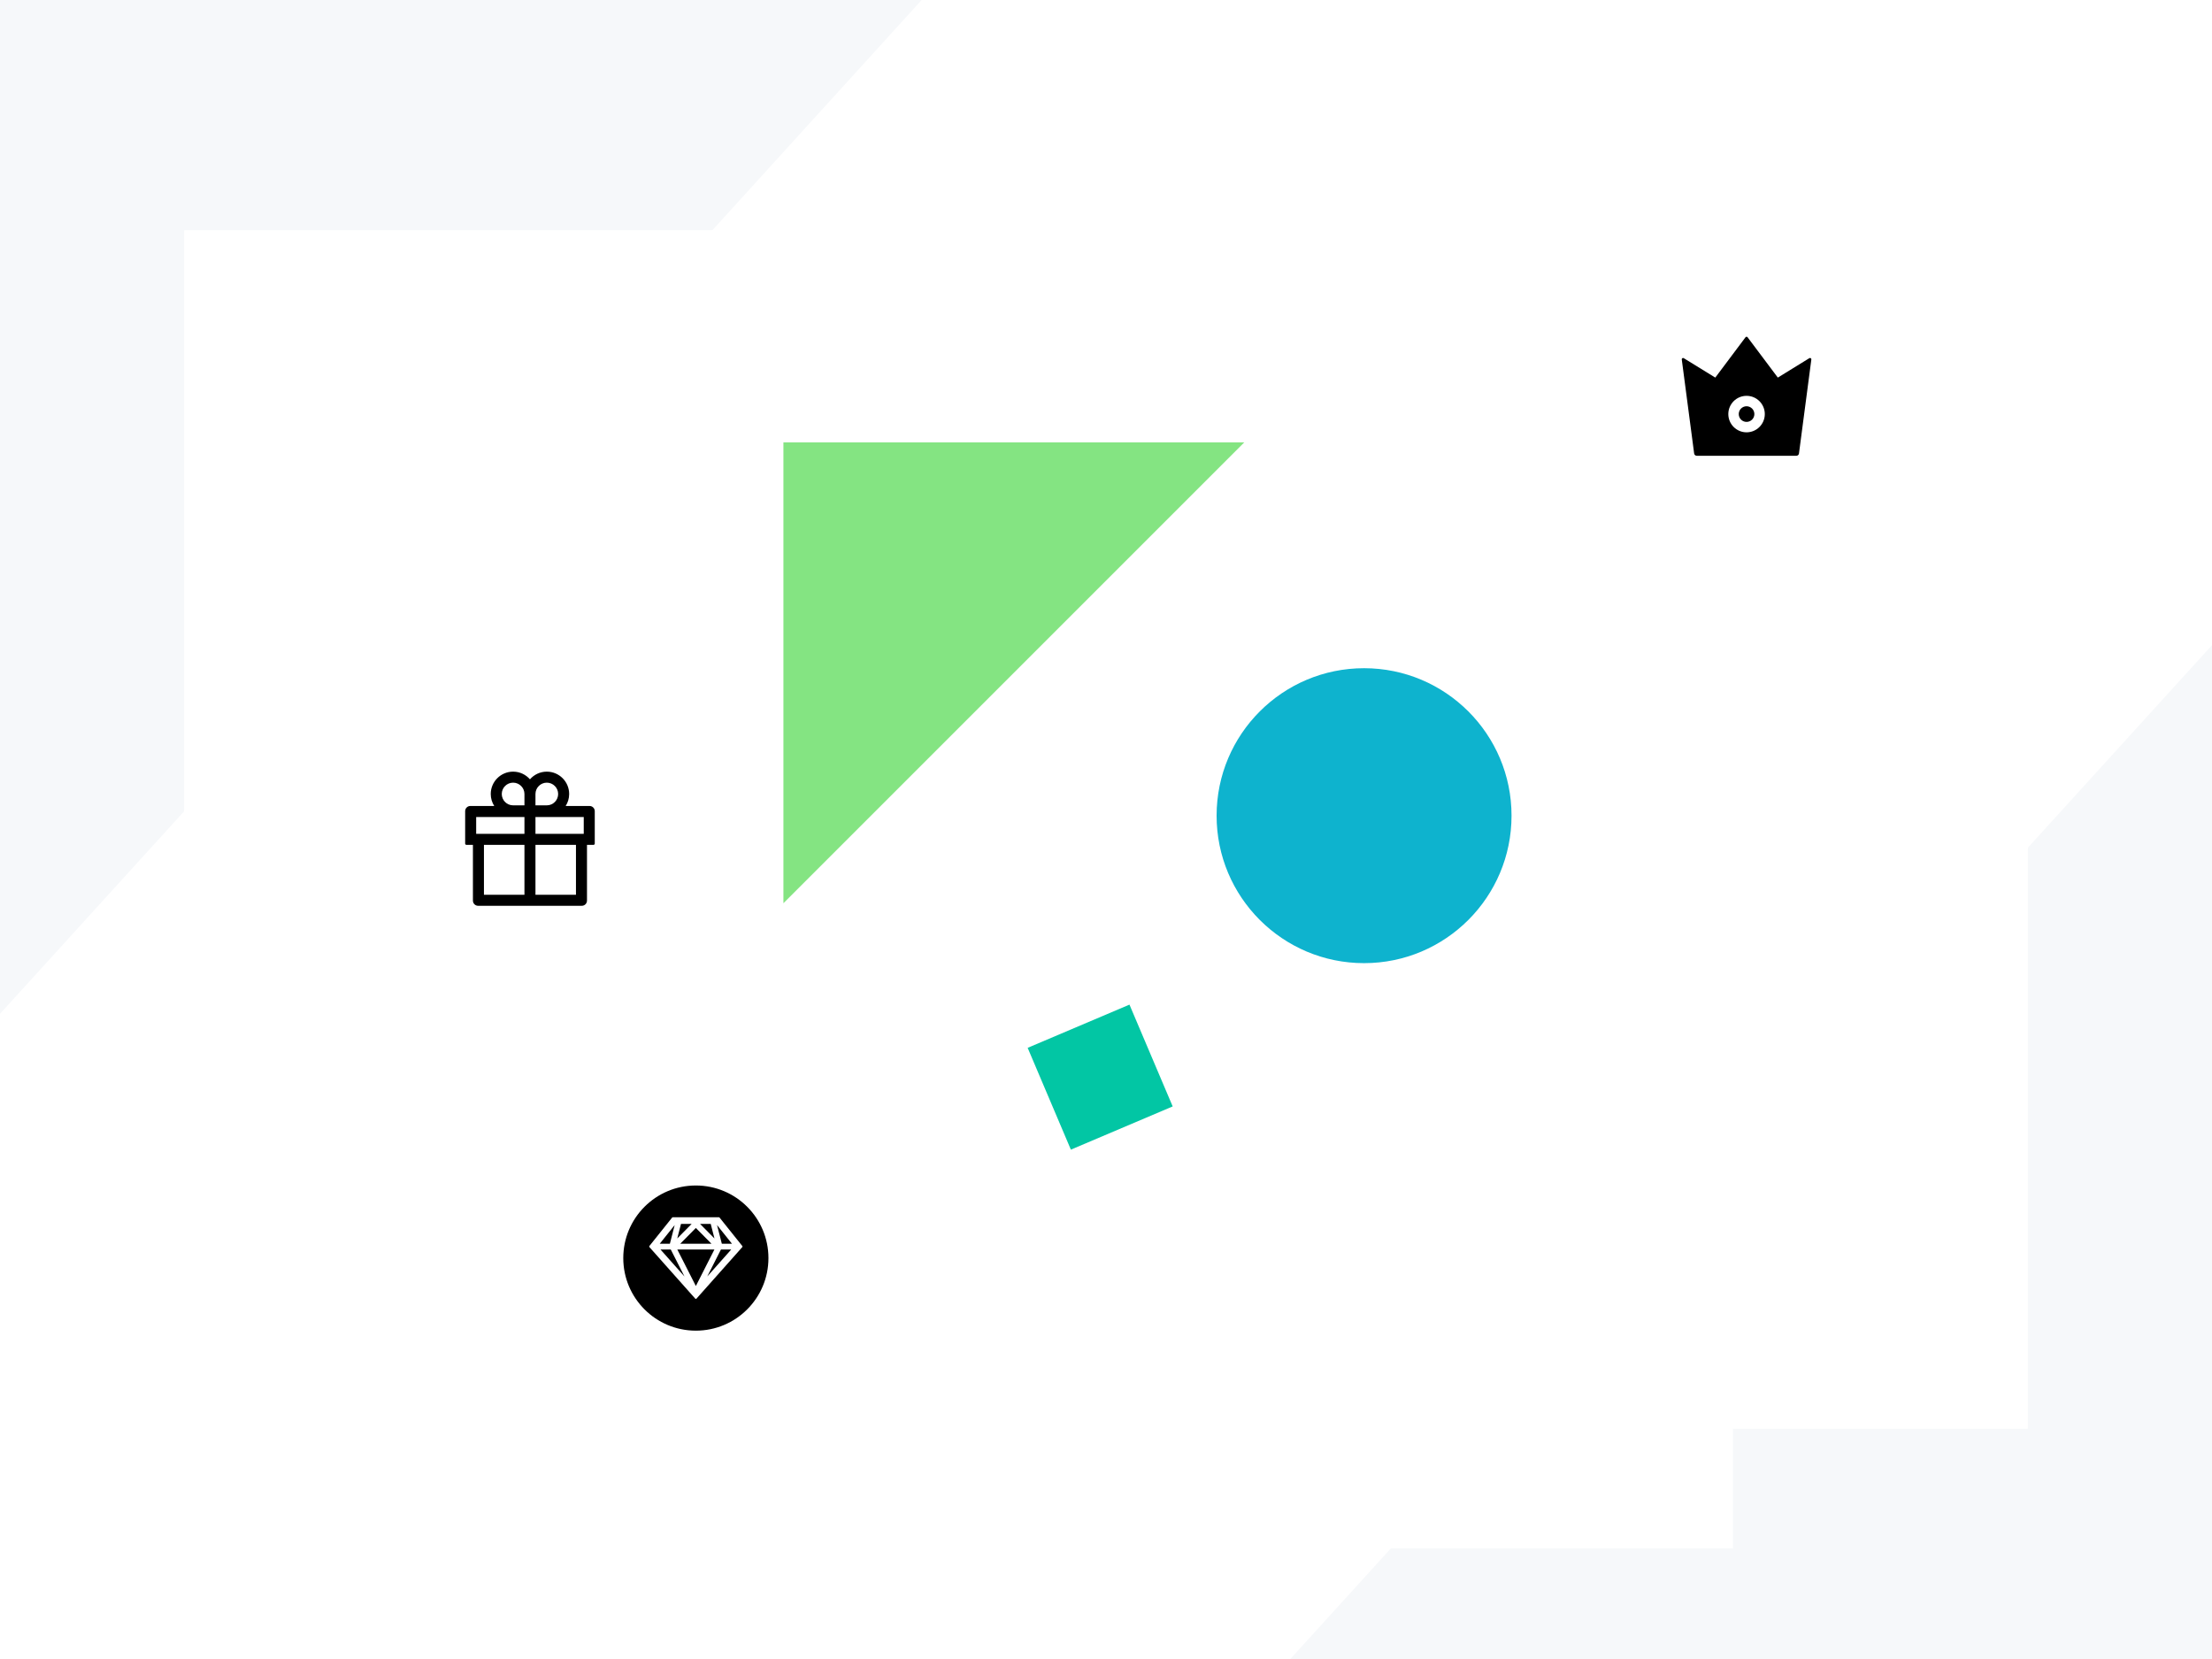 <?xml version="1.0" encoding="UTF-8"?>
<svg width="480px" height="360px" viewBox="0 0 480 360" version="1.1" xmlns="http://www.w3.org/2000/svg" xmlns:xlink="http://www.w3.org/1999/xlink">
    <title>function2</title>
    <defs>
        <filter color-interpolation-filters="auto" id="filter-1">
            <feColorMatrix in="SourceGraphic" type="matrix" values="0 0 0 0 0.251 0 0 0 0 0.663 0 0 0 0 1 0 0 0 1 0"></feColorMatrix>
        </filter>
        <filter color-interpolation-filters="auto" id="filter-2">
            <feColorMatrix in="SourceGraphic" type="matrix" values="0 0 0 0 0.98 0 0 0 0 0.859 0 0 0 0 0.078 0 0 0 1 0"></feColorMatrix>
        </filter>
    </defs>
    <g id="function2" stroke="none" stroke-width="1" fill="none" fill-rule="evenodd">
        <g id="编组" fill-rule="nonzero">
            <path d="M480,140 L480,360 L280,360 L480,140 Z M0,220 L0,0 L200,0 L0,220 Z" id="形状" fill="#F6F8FA"></path>
            <polygon id="路径" fill="#FFFFFF" style="mix-blend-mode: multiply;" points="40 50 440 50 440 310 40 310"></polygon>
            <polygon id="路径" fill="#FFFFFF" points="40 50 440 50 440 310 40 310"></polygon>
            <path d="M86.225,161 L148.451,223.225 L86.225,285.45 L24,223.225 L86.225,161 Z M296,176 L376,176 L376,336 L296,336 L296,176 Z" id="形状" fill="#FFFFFF" style="mix-blend-mode: multiply;"></path>
            <path d="M86.225,161 L148.451,223.225 L86.225,285.45 L24,223.225 L86.225,161 Z M296,176 L376,176 L376,336 L296,336 L296,176 Z" id="形状" fill="#FFFFFF"></path>
            <polygon id="路径" fill="#FFFFFF" style="mix-blend-mode: multiply;" points="245.092 218 254.47 240.092 232.377 249.47 223 227.378"></polygon>
            <polygon id="路径" fill="#02C6A4" points="245.092 218 254.47 240.092 232.377 249.47 223 227.378"></polygon>
            <polygon id="路径" fill="#FFFFFF" style="mix-blend-mode: multiply;" points="270 96 170 96 170 196"></polygon>
            <polygon id="路径" fill="#84E482" points="270 96 170 96 170 196"></polygon>
            <circle id="椭圆形" fill="#FFFFFF" style="mix-blend-mode: multiply;" cx="296" cy="177" r="32"></circle>
            <circle id="椭圆形" fill="#0EB3CE" style="mix-blend-mode: multiply;" cx="296" cy="177" r="32"></circle>
        </g>
        <g id="编组" transform="translate(133, 255)" fill="#000000" fill-rule="nonzero">
            <g id="sketch-circle-fill">
                <rect id="矩形" opacity="0" x="0" y="0" width="36" height="36"></rect>
                <path d="M20.471,21.994 L25.671,16.147 L23.442,16.147 L20.471,21.994 Z M23.636,14.882 L25.833,14.882 L22.595,10.835 L23.636,14.882 Z M13.978,16.147 L18,24.064 L22.022,16.147 L13.978,16.147 Z M18,2.25 C9.302,2.25 2.25,9.302 2.25,18 C2.25,26.698 9.302,33.75 18,33.75 C26.698,33.75 33.75,26.698 33.75,18 C33.75,9.302 26.698,2.25 18,2.25 Z M28.079,15.616 L18.134,26.8 C18.098,26.838 18.049,26.859 18,26.859 C17.951,26.859 17.902,26.838 17.866,26.8 L7.921,15.616 C7.861,15.55 7.861,15.451 7.914,15.384 L12.853,9.211 C12.888,9.169 12.938,9.144 12.994,9.144 L22.999,9.144 C23.055,9.144 23.105,9.169 23.14,9.211 L28.079,15.384 C28.139,15.451 28.139,15.55 28.079,15.616 Z M21.382,14.882 L18,11.464 L14.618,14.882 L21.382,14.882 Z M14.776,10.586 L13.964,13.743 L17.086,10.586 L14.776,10.586 Z M21.224,10.586 L18.914,10.586 L22.036,13.743 L21.224,10.586 Z M13.405,10.835 L10.167,14.882 L12.364,14.882 L13.405,10.835 Z M10.329,16.147 L15.529,21.994 L12.558,16.147 L10.329,16.147 Z" id="形状"></path>
            </g>
        </g>
        <g id="gift" transform="translate(97, 164)" filter="url(#filter-1)">
            <g>
                <rect id="矩形" fill="#000000" fill-rule="nonzero" opacity="0" x="0" y="0" width="36" height="36"></rect>
                <path d="M30.938,10.898 L25.748,10.898 C26.227,10.146 26.508,9.253 26.508,8.297 C26.508,5.621 24.332,3.445 21.656,3.445 C20.201,3.445 18.889,4.092 18,5.112 C17.111,4.092 15.799,3.445 14.344,3.445 C11.668,3.445 9.492,5.621 9.492,8.297 C9.492,9.253 9.77,10.146 10.252,10.898 L5.062,10.898 C4.44,10.898 3.938,11.401 3.938,12.023 L3.938,19.055 C3.938,19.209 4.064,19.336 4.219,19.336 L5.625,19.336 L5.625,31.43 C5.625,32.052 6.128,32.555 6.75,32.555 L29.25,32.555 C29.872,32.555 30.375,32.052 30.375,31.43 L30.375,19.336 L31.781,19.336 C31.936,19.336 32.062,19.209 32.062,19.055 L32.062,12.023 C32.062,11.401 31.56,10.898 30.938,10.898 Z M19.195,8.297 C19.195,6.94 20.299,5.836 21.656,5.836 C23.013,5.836 24.117,6.94 24.117,8.297 C24.117,9.654 23.013,10.758 21.656,10.758 L19.195,10.758 L19.195,8.297 Z M14.344,5.836 C15.701,5.836 16.805,6.94 16.805,8.297 L16.805,10.758 L14.344,10.758 C12.987,10.758 11.883,9.654 11.883,8.297 C11.883,6.94 12.987,5.836 14.344,5.836 Z M6.328,16.945 L6.328,13.289 L16.805,13.289 L16.805,16.945 L6.328,16.945 Z M8.016,19.336 L16.805,19.336 L16.805,30.164 L8.016,30.164 L8.016,19.336 Z M27.984,30.164 L19.195,30.164 L19.195,19.336 L27.984,19.336 L27.984,30.164 Z M29.672,16.945 L19.195,16.945 L19.195,13.289 L29.672,13.289 L29.672,16.945 Z" id="形状" fill="#000000" fill-rule="nonzero"></path>
            </g>
        </g>
        <g id="crown-fill" transform="translate(361, 68)" filter="url(#filter-2)">
            <g>
                <rect id="矩形" fill="#000000" fill-rule="nonzero" opacity="0" x="0" y="0" width="36" height="36"></rect>
                <path d="M31.627,9.721 L24.785,13.936 L18.225,5.186 C18.113,5.034 17.887,5.034 17.771,5.186 L11.215,13.936 L4.37,9.721 C4.17,9.598 3.909,9.763 3.941,9.998 L6.627,30.41 C6.666,30.688 6.905,30.902 7.189,30.902 L28.814,30.902 C29.095,30.902 29.338,30.691 29.373,30.41 L32.059,9.998 C32.087,9.763 31.83,9.598 31.627,9.721 Z M18,25.812 C15.817,25.812 14.041,24.036 14.041,21.853 C14.041,19.67 15.817,17.895 18,17.895 C20.183,17.895 21.959,19.67 21.959,21.853 C21.959,24.036 20.183,25.812 18,25.812 Z M18,20.155 C17.065,20.155 16.305,20.914 16.305,21.853 C16.305,22.788 17.065,23.551 18,23.551 C18.935,23.551 19.695,22.792 19.695,21.853 C19.695,20.918 18.935,20.155 18,20.155 Z" id="形状" fill="#000000" fill-rule="nonzero"></path>
            </g>
        </g>
    </g>
</svg>